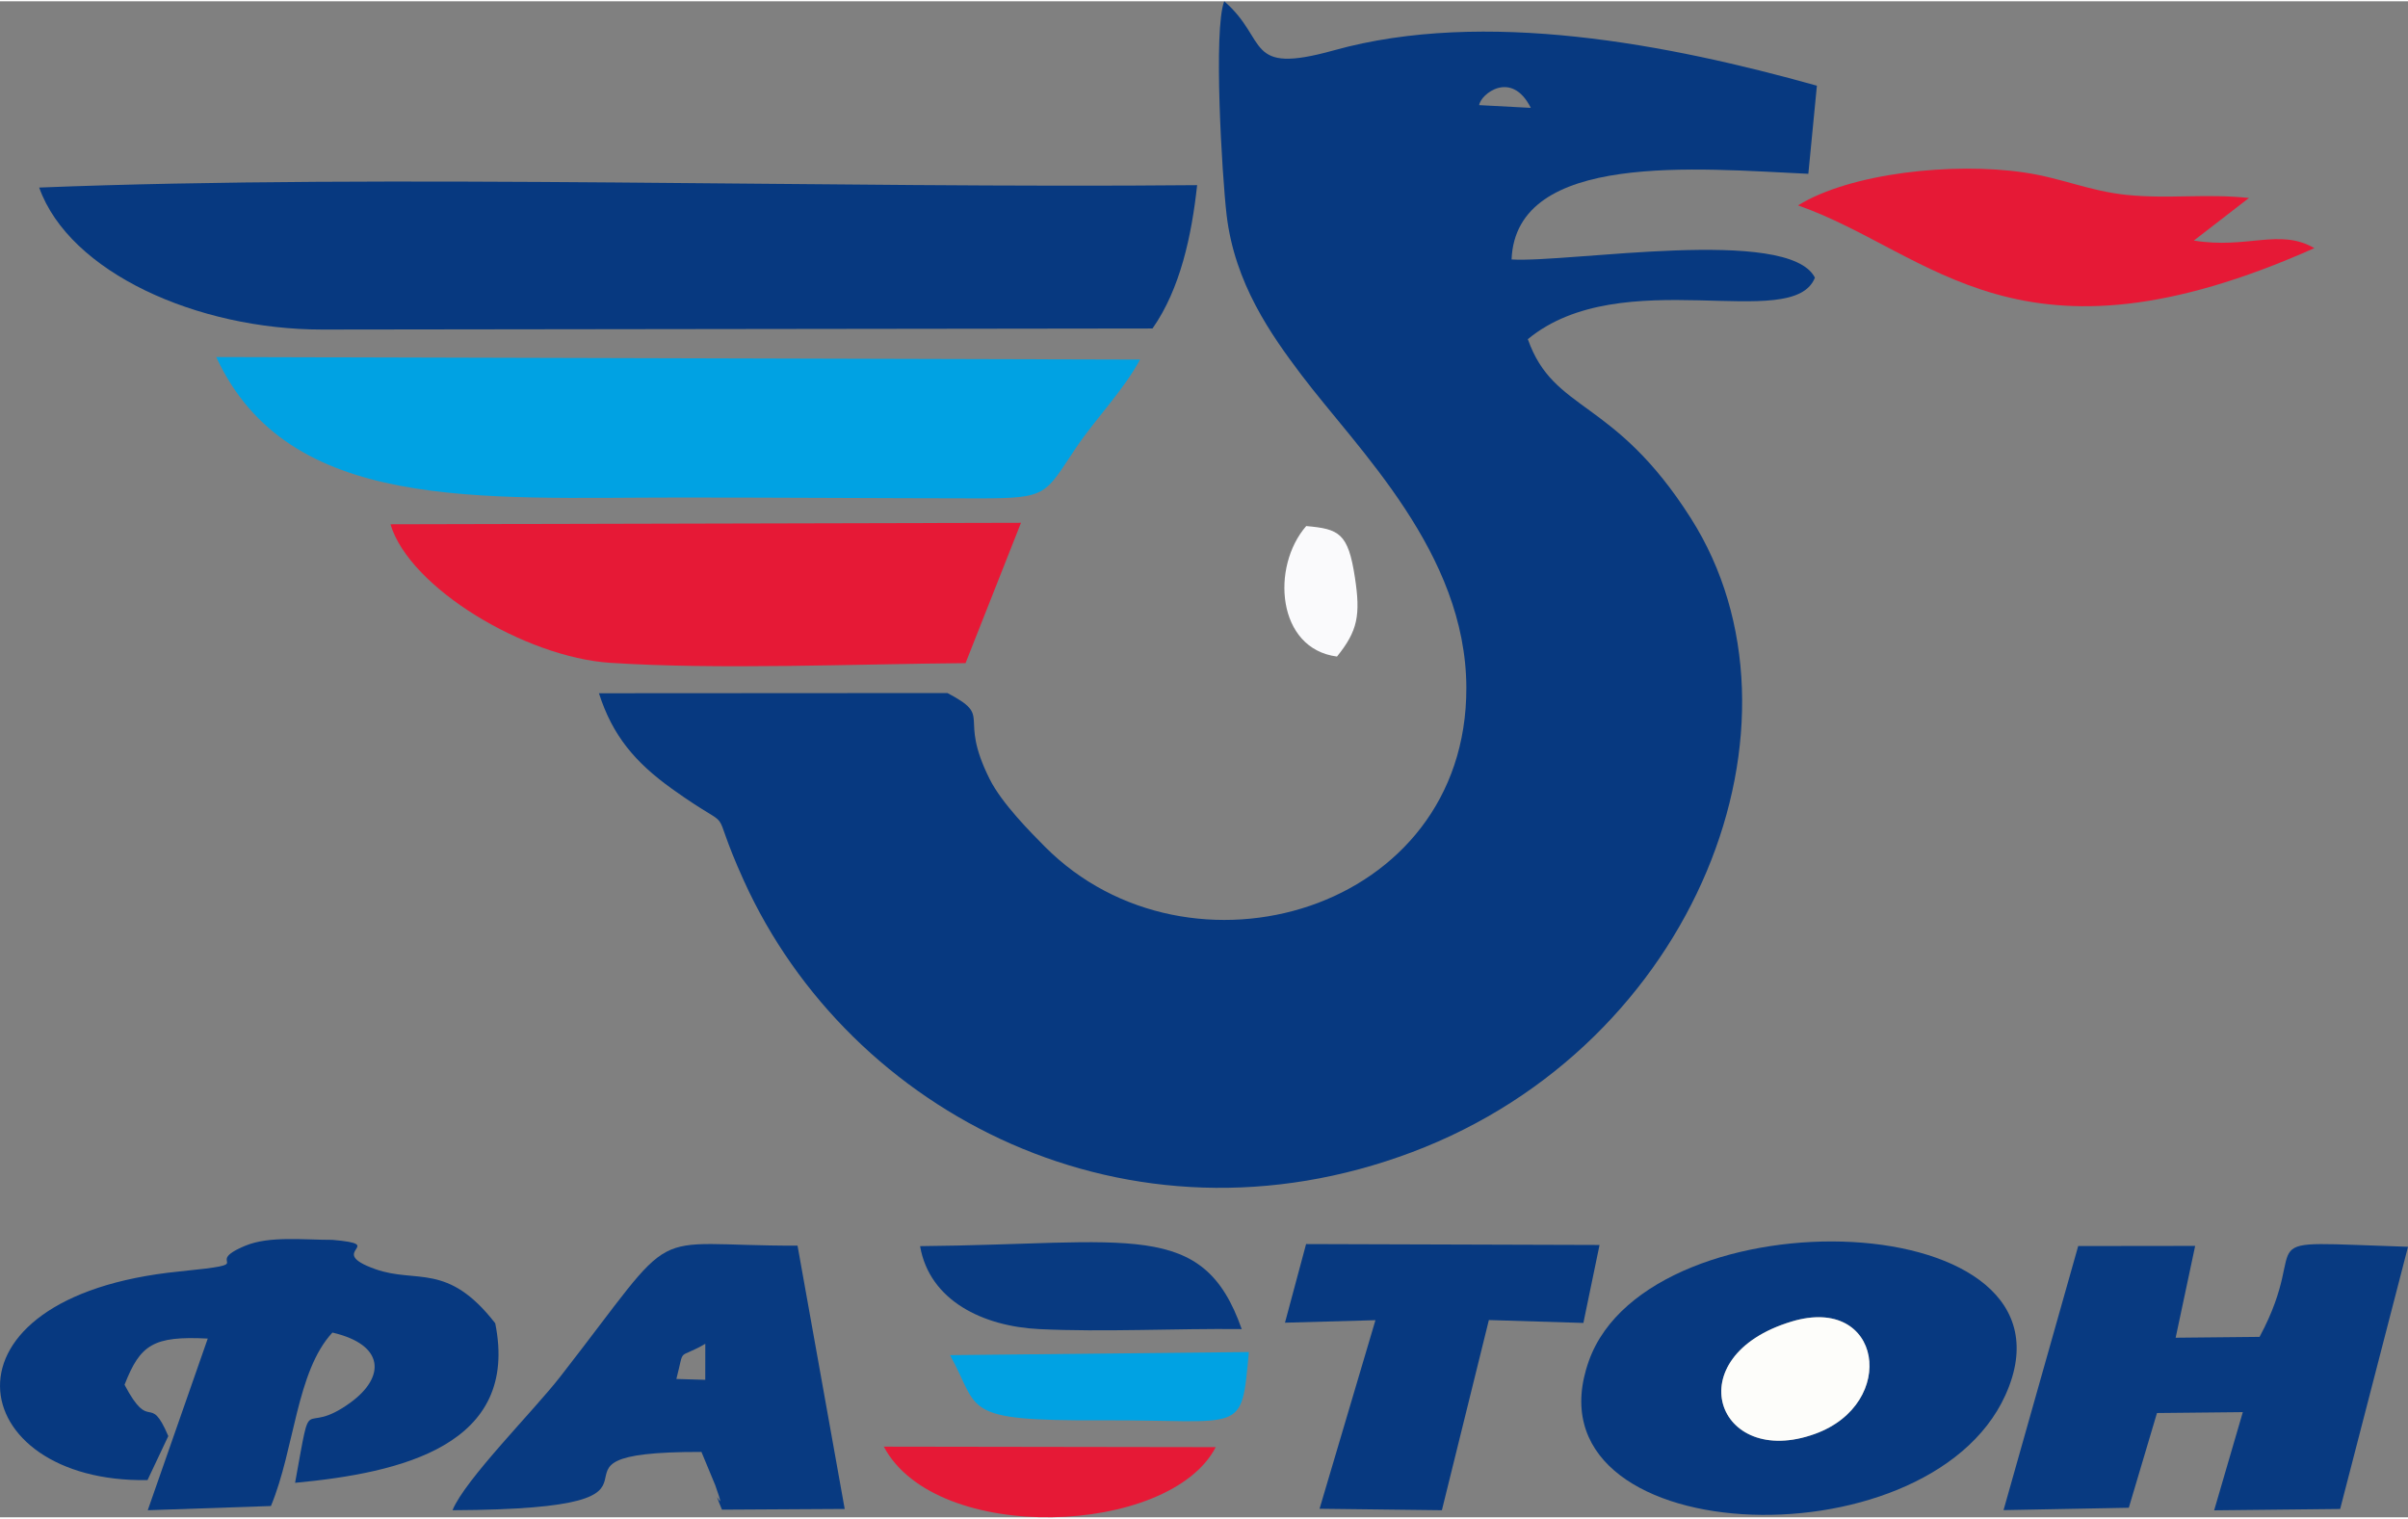 <?xml version="1.0" encoding="UTF-8"?>
<!DOCTYPE svg PUBLIC "-//W3C//DTD SVG 1.1//EN" "http://www.w3.org/Graphics/SVG/1.1/DTD/svg11.dtd">
<!-- Creator: CorelDRAW X7 -->
<svg xmlns="http://www.w3.org/2000/svg" xml:space="preserve" width="111px" height="70px" version="1.1" style="shape-rendering:geometricPrecision; text-rendering:geometricPrecision; image-rendering:optimizeQuality; fill-rule:evenodd; clip-rule:evenodd"
viewBox="0 0 68109 42878"
 xmlns:xlink="http://www.w3.org/1999/xlink">
 <rect x="0" y="0" width="68109" height="42878" fill="#808080" stroke="none"/>
 <defs>
  <style type="text/css">
   <![CDATA[
    .fil1 {fill:#00A2E3}
    .fil0 {fill:#073980}
    .fil3 {fill:#083A81}
    .fil2 {fill:#E61936}
    .fil5 {fill:#FAFAFC}
    .fil4 {fill:#FDFDFA}
   ]]>
  </style>
 </defs>
 <g id="Слой_x0020_1">
  <g id="_944846272">
   <path class="fil0" d="M43298 3014l-1460 -77c33,-304 912,-1016 1460,77zm-16500 16551l-9857 6c383,1199 1023,1956 2067,2704 1972,1413 932,173 2033,2600 2993,6603 10887,10692 18899,7675 8056,-3034 11540,-12172 7887,-17926 -2182,-3437 -3874,-2973 -4613,-5068 2657,-2192 7496,-159 8120,-1739 -739,-1465 -6949,-417 -8580,-515 124,-3071 5279,-2566 8394,-2423l242 -2492c-4178,-1170 -9402,-2187 -13662,-1000 -2546,709 -1838,-298 -3101,-1387 -311,791 -64,4918 67,6042 228,1939 1262,3394 2112,4520 1597,2116 4659,5027 4669,8853 17,6348 -7843,8603 -11923,4493 -382,-385 -1217,-1220 -1563,-1915 -915,-1834 128,-1735 -1191,-2428z"/>
   <path class="fil0" d="M9112 9284l23486 -30c787,-1120 1109,-2639 1262,-4054 -10166,98 -22918,-324 -32752,68 859,2406 4475,4016 8004,4016z"/>
   <path class="fil1" d="M32245 10133l-26129 -71c2042,4405 7409,3973 13144,3973 2809,0 5620,21 8426,24 1977,1 1856,-109 2753,-1438 545,-809 1344,-1626 1806,-2488z"/>
   <path class="fil0" d="M14007 37390c-1351,-1737 -2218,-1115 -3389,-1530 -1465,-519 394,-688 -1216,-829 -808,2 -1783,-117 -2463,166 -1304,543 551,486 -1874,729 -7103,710 -6105,5988 -893,5900l588 -1245c-541,-1271 -498,-51 -1238,-1451 444,-1135 809,-1386 2354,-1307l-1697 4855 3484 -119c674,-1623 715,-3801 1739,-4906 1496,348 1487,1264 522,1972 -1442,1057 -1070,-509 -1578,2278 3010,-282 6357,-1065 5661,-4513z"/>
   <path class="fil0" d="M50677 37341c2560,-770 3025,2323 658,3178 -2790,1009 -3926,-2195 -658,-3178zm6046 2079c2451,-5422 -10053,-5794 -11781,-971 -1924,5369 9561,5884 11781,971z"/>
   <path class="fil2" d="M27310 18719l1568 -3969 -17834 42c545,1810 3824,3761 6212,3918 3050,200 6928,34 10054,9z"/>
   <path class="fil3" d="M62089 35202l-3308 4 -2112 7469 3543 -67 797 -2679 2428 -25 -811 2777 3564 -38 1919 -7416c-4837,-150 -2632,-372 -4198,2548l-2374 24 552 -2597z"/>
   <path class="fil3" d="M19131 38966c245,-947 1,-522 818,-995l-1 1019 -817 -24zm-6332 3712c7653,-35 1482,-1658 7041,-1649l391 942c379,1062 -182,-213 189,691l3472 -20 -1334 -7447c-4455,12 -3221,-772 -6714,3709 -757,972 -2691,2906 -3045,3774z"/>
   <polygon class="fil0" points="45242,35176 36942,35150 36345,37374 38904,37303 37323,42637 40783,42678 42112,37299 44785,37381 "/>
   <path class="fil2" d="M50856 5772c3806,1343 6228,4938 14605,1209 -991,-571 -1900,34 -3409,-214l1558 -1204c-1203,-130 -2275,33 -3456,-87 -1072,-110 -1827,-477 -2907,-635 -2001,-293 -4898,11 -6391,931z"/>
   <path class="fil3" d="M26024 35209c268,1551 1793,2269 3366,2346 1813,89 3879,-21 5731,0 -1097,-3132 -3151,-2400 -9097,-2346z"/>
   <path class="fil1" d="M26872 38292c866,1562 249,1861 4274,1843 4078,-18 3955,449 4178,-1931l-8452 88z"/>
   <path class="fil2" d="M24998 40880c1480,2790 8086,2531 9388,14l-9388 -14z"/>
   <path class="fil4" d="M50677 37341c-3268,983 -2132,4187 658,3178 2367,-855 1902,-3948 -658,-3178z"/>
   <path class="fil5" d="M37816 18533c592,-732 668,-1178 507,-2237 -191,-1258 -448,-1371 -1377,-1454 -1002,1147 -836,3470 870,3691z"/>
  </g>
 </g>
</svg>
